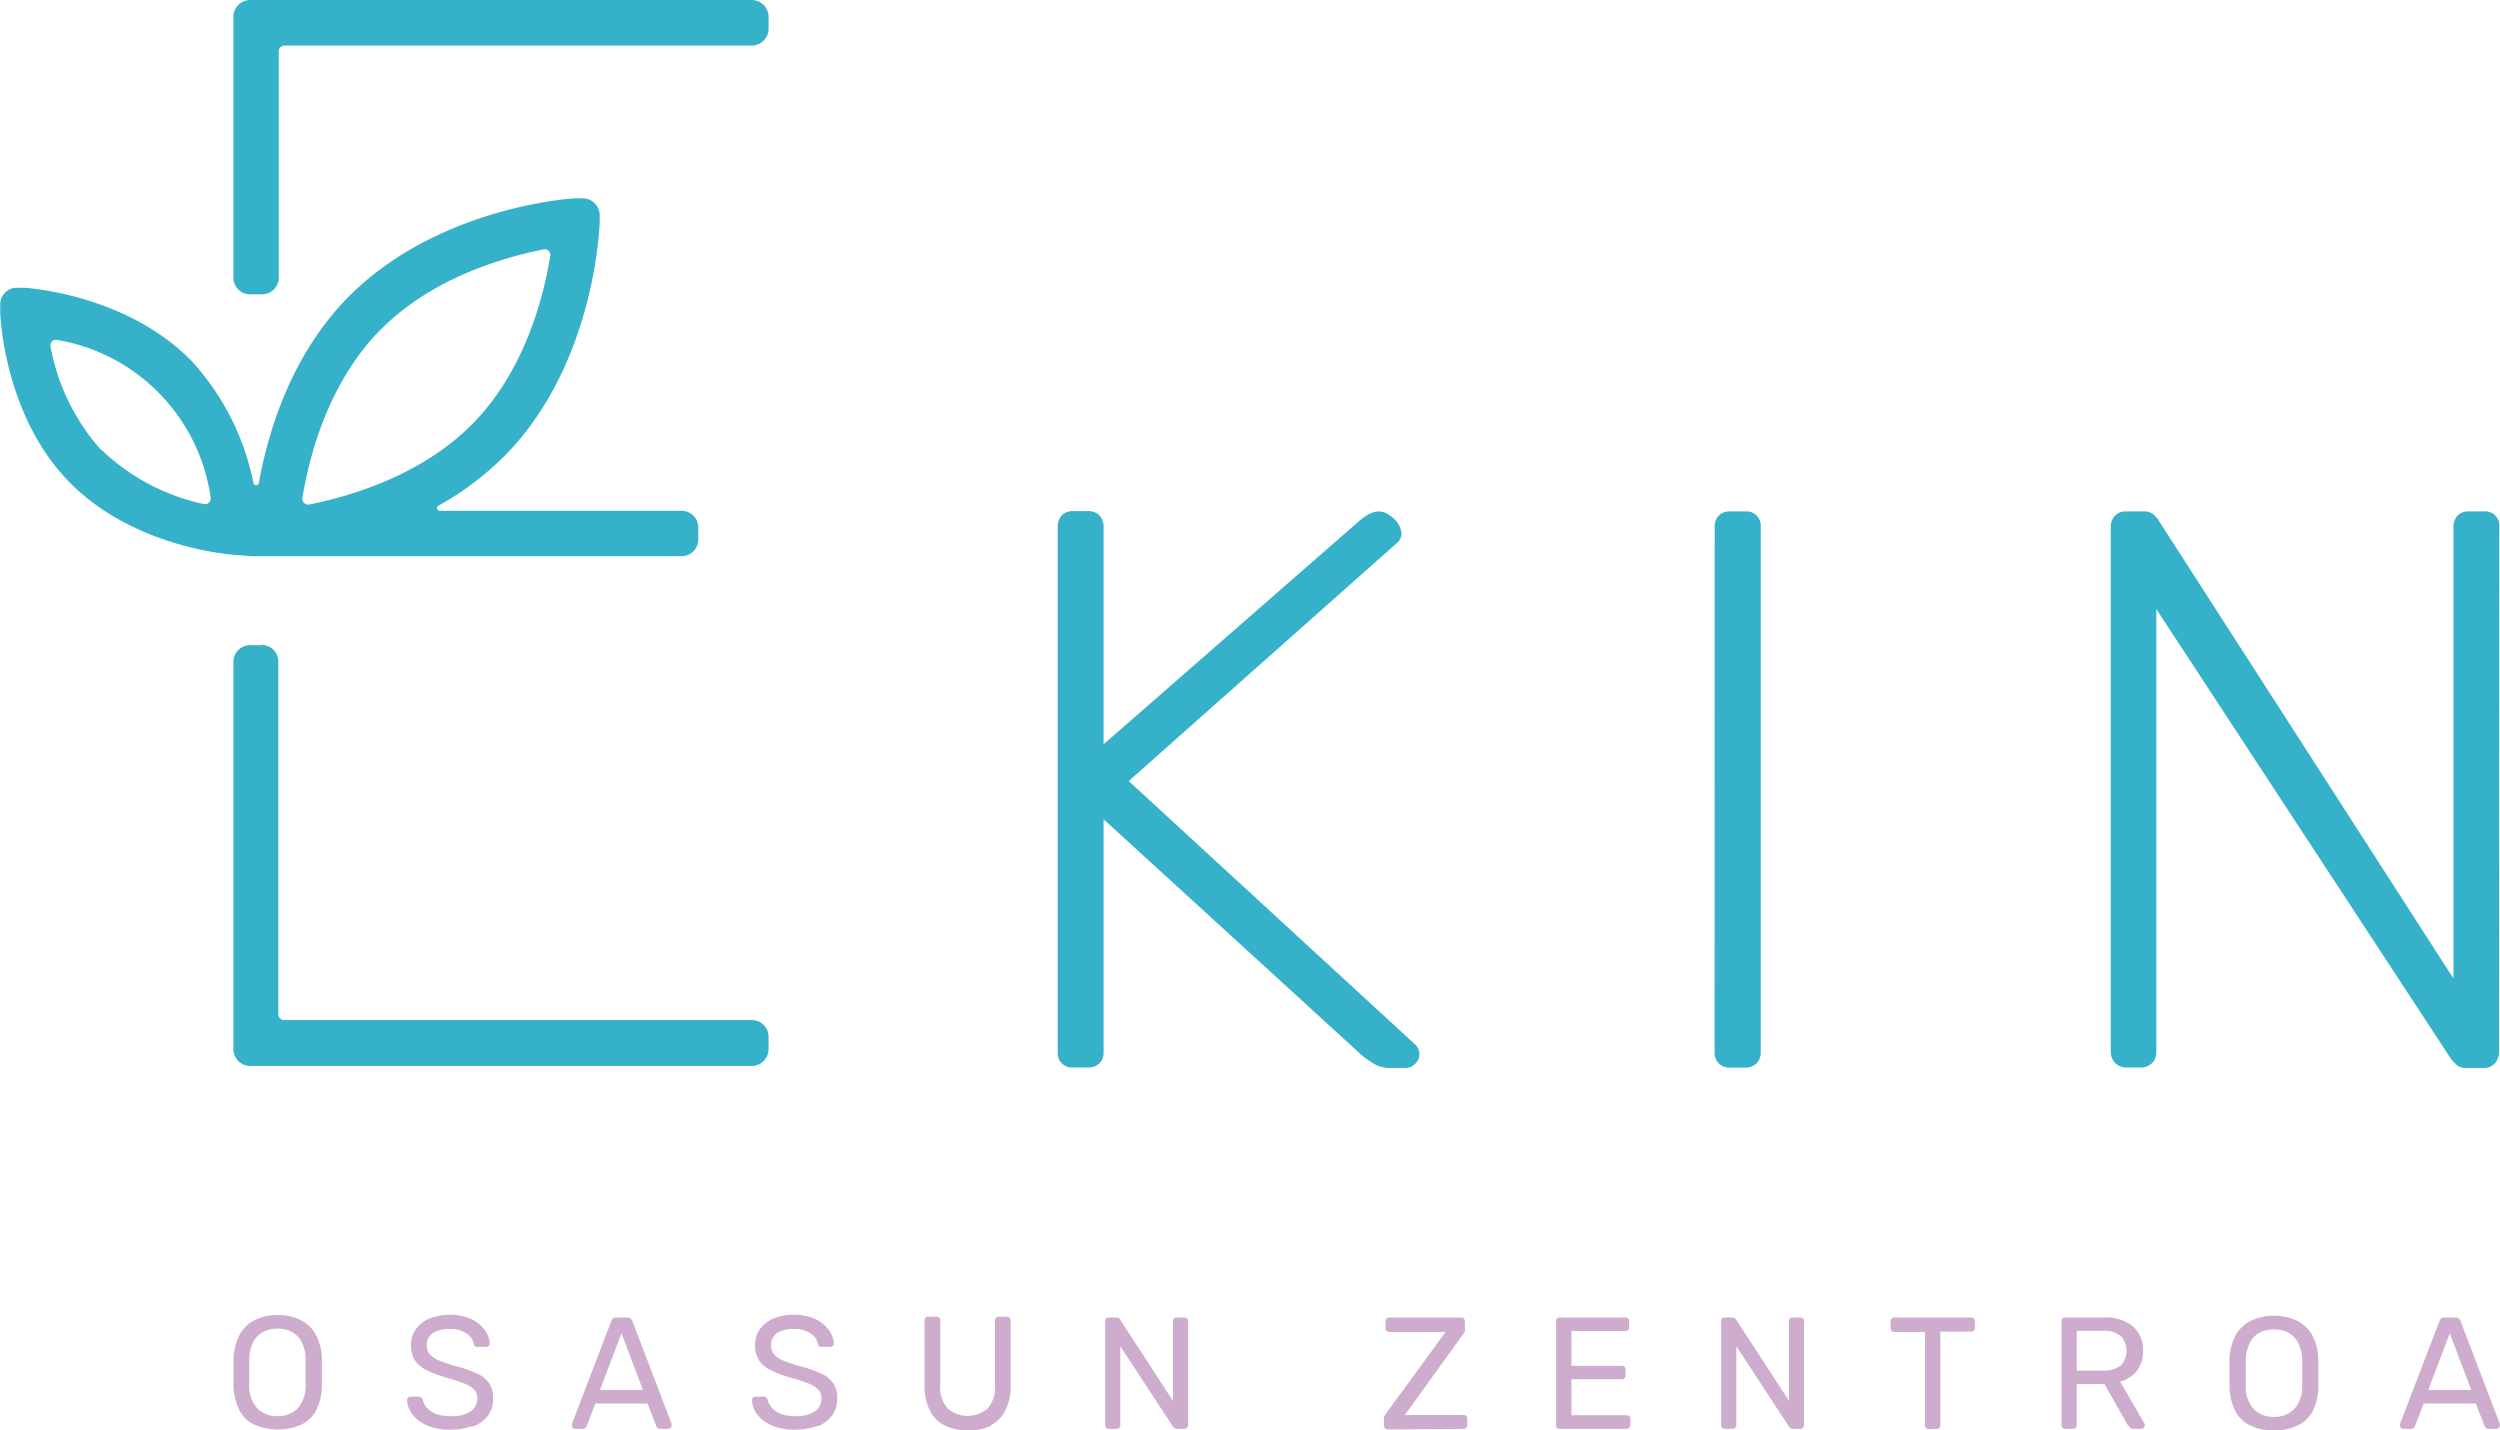 <?xml version="1.0" encoding="UTF-8"?>
<svg xmlns="http://www.w3.org/2000/svg" id="Capa_1" data-name="Capa 1" width="57.49mm" height="32.89mm" viewBox="0 0 162.97 93.24">
  <defs>
    <style>.cls-1{fill:#cdacce;}.cls-2{fill:#35b1c9;}</style>
  </defs>
  <path class="cls-1" d="M384.19,436.33l1.4,3.69h-2.8Zm-2.53,6.23a.29.29,0,0,0,.19-.07.28.28,0,0,0,.07-.11l.57-1.47h3.4l.57,1.47a.33.33,0,0,0,.08.11.23.23,0,0,0,.18.07h.53a.21.21,0,0,0,.14-.07.2.2,0,0,0,.06-.14.27.27,0,0,0,0-.12l-2.56-6.7a.35.35,0,0,0-.12-.17.33.33,0,0,0-.21-.06h-.7a.34.34,0,0,0-.22.06.43.43,0,0,0-.12.17l-2.57,6.7s0,.08,0,.12a.2.2,0,0,0,.06.14.23.23,0,0,0,.15.07Zm-10.22-1.26a2.11,2.11,0,0,1-.55-1.54c0-.31,0-.59,0-.84s0-.52,0-.82a2.64,2.64,0,0,1,.27-1.16,1.53,1.53,0,0,1,.65-.66,1.93,1.93,0,0,1,.91-.2,2,2,0,0,1,.93.2,1.53,1.53,0,0,1,.65.66,2.64,2.64,0,0,1,.27,1.16c0,.3,0,.58,0,.82s0,.53,0,.84a2.16,2.16,0,0,1-.55,1.54,1.8,1.8,0,0,1-1.3.48,1.77,1.77,0,0,1-1.28-.48m2.81,1.05a2.17,2.17,0,0,0,1-.94,3.6,3.6,0,0,0,.37-1.6c0-.31,0-.6,0-.88s0-.57,0-.87a3.46,3.46,0,0,0-.39-1.6,2.35,2.35,0,0,0-1-.95,3.61,3.61,0,0,0-3,0,2.32,2.32,0,0,0-1,.95,3.59,3.59,0,0,0-.4,1.6c0,.3,0,.59,0,.87s0,.57,0,.88a3.73,3.73,0,0,0,.38,1.6,2.12,2.12,0,0,0,1,.94,3.33,3.33,0,0,0,1.51.31,3.42,3.42,0,0,0,1.53-.31m-14.38-6.18h1.71a1.73,1.73,0,0,1,1.16.33,1.42,1.42,0,0,1,0,1.93,1.76,1.76,0,0,1-1.16.33h-1.71Zm-.25,6.39a.29.29,0,0,0,.18-.07.26.26,0,0,0,.07-.17v-2.68h1.81l1.5,2.64a1.19,1.19,0,0,0,.15.18.33.33,0,0,0,.26.1h.49a.26.26,0,0,0,.16-.07.2.2,0,0,0,.06-.14.3.3,0,0,0,0-.12l-1.6-2.75a2.11,2.11,0,0,0,1.09-.7,2.08,2.08,0,0,0,.4-1.3,2,2,0,0,0-.69-1.63,2.83,2.83,0,0,0-1.85-.55h-2.53a.21.21,0,0,0-.18.07.24.24,0,0,0-.06.18v6.77a.25.25,0,0,0,.06.17.25.25,0,0,0,.18.07Zm-8.89,0a.25.25,0,0,0,.18-.07.22.22,0,0,0,.07-.17v-6.1h2a.21.21,0,0,0,.18-.07.21.21,0,0,0,.07-.17v-.43a.24.24,0,0,0-.25-.25h-5a.22.22,0,0,0-.17.07.25.25,0,0,0-.07.18V436a.24.24,0,0,0,.07.17.22.22,0,0,0,.17.07h2v6.1a.24.24,0,0,0,.24.24Zm-13.3,0a.27.27,0,0,0,.18-.07.22.22,0,0,0,.07-.17v-5.15l3.43,5.24.08.08a.22.22,0,0,0,.17.07h.5a.23.23,0,0,0,.17-.08.25.25,0,0,0,.06-.17v-6.76a.24.24,0,0,0-.06-.18.24.24,0,0,0-.18-.07h-.5a.21.21,0,0,0-.18.07.24.24,0,0,0-.06.18v5.18l-3.44-5.29a.19.19,0,0,0-.08-.08.24.24,0,0,0-.18-.06h-.48a.21.21,0,0,0-.17.07.21.21,0,0,0-.07.18v6.77a.22.22,0,0,0,.07.17.24.24,0,0,0,.17.07Zm-6.9,0a.25.25,0,0,0,.18-.07.25.25,0,0,0,.06-.17v-.41a.24.24,0,0,0-.06-.17.25.25,0,0,0-.18-.07h-3.6v-2.35h3.29a.21.21,0,0,0,.18-.07.24.24,0,0,0,.06-.17v-.38a.24.24,0,0,0-.06-.18.21.21,0,0,0-.18-.07h-3.29v-2.27h3.52a.21.21,0,0,0,.24-.24v-.39a.24.24,0,0,0-.06-.18.21.21,0,0,0-.18-.07h-4.28a.21.21,0,0,0-.18.07.24.24,0,0,0-.06.18v6.77a.25.25,0,0,0,.06.17.25.25,0,0,0,.18.07Zm-10.64,0a.29.29,0,0,0,.18-.07.26.26,0,0,0,.07-.17v-.42a.24.24,0,0,0-.25-.25h-3.82l3.82-5.29a.51.51,0,0,0,.09-.16.44.44,0,0,0,0-.21v-.44a.24.24,0,0,0-.06-.18.21.21,0,0,0-.18-.07h-4.69a.21.21,0,0,0-.17.07.21.21,0,0,0-.07.18V436a.24.24,0,0,0,.24.24h3.68l-3.86,5.28-.09.13a.46.46,0,0,0-.07.25v.45a.26.26,0,0,0,.07.17.21.21,0,0,0,.17.08Zm-22.62,0a.29.29,0,0,0,.19-.07.25.25,0,0,0,.06-.17v-5.15l3.43,5.24a.57.57,0,0,1,.08.08.24.24,0,0,0,.17.07h.5a.21.21,0,0,0,.17-.08.22.22,0,0,0,.07-.17v-6.76a.24.24,0,0,0-.25-.25h-.5a.21.21,0,0,0-.17.07.25.25,0,0,0-.07.18v5.18l-3.44-5.29s0-.05-.07-.08a.25.25,0,0,0-.19-.06h-.47a.21.21,0,0,0-.18.07.24.24,0,0,0-.06.18v6.77a.25.25,0,0,0,.06.17.25.25,0,0,0,.18.07Zm-8.24-.21a2.15,2.15,0,0,0,1-1,3.44,3.44,0,0,0,.34-1.64v-4.21a.21.21,0,0,0-.07-.18.21.21,0,0,0-.17-.07h-.54a.21.21,0,0,0-.17.07.21.21,0,0,0-.07.18v4.23a2.06,2.06,0,0,1-.48,1.5,2,2,0,0,1-2.61,0,2.06,2.06,0,0,1-.48-1.5v-4.23a.24.24,0,0,0-.06-.18.24.24,0,0,0-.18-.07H285a.21.21,0,0,0-.18.07.24.24,0,0,0-.06.18v4.21a3.44,3.44,0,0,0,.34,1.64,2.15,2.15,0,0,0,1,1,3.32,3.32,0,0,0,1.5.31,3.26,3.26,0,0,0,1.5-.31m-11.38.07a2.2,2.2,0,0,0,1-.71,1.81,1.81,0,0,0,.34-1.11,1.68,1.68,0,0,0-.25-1,1.87,1.87,0,0,0-.78-.64,8.39,8.39,0,0,0-1.36-.48,9.51,9.51,0,0,1-1.11-.37,1.71,1.71,0,0,1-.62-.41,1,1,0,0,1,.22-1.4,2.07,2.07,0,0,1,1.09-.25,1.77,1.77,0,0,1,1.08.29,1,1,0,0,1,.48.71.3.3,0,0,0,.12.16.42.42,0,0,0,.15,0h.55a.18.18,0,0,0,.16-.07.2.2,0,0,0,.06-.14,1.59,1.59,0,0,0-.18-.64,2.09,2.09,0,0,0-.49-.61,2.29,2.29,0,0,0-.8-.45,3.23,3.23,0,0,0-1.13-.18,3.35,3.35,0,0,0-1.37.26,2.19,2.19,0,0,0-.87.7,1.76,1.76,0,0,0-.3,1,1.82,1.82,0,0,0,.25,1,1.88,1.88,0,0,0,.74.64,7.47,7.47,0,0,0,1.25.48c.49.14.88.26,1.19.38a1.88,1.88,0,0,1,.67.4.79.79,0,0,1,.23.59,1,1,0,0,1-.42.84,2.2,2.2,0,0,1-1.31.32,2.5,2.5,0,0,1-.95-.16,1.4,1.4,0,0,1-.57-.41,1.12,1.12,0,0,1-.26-.49.29.29,0,0,0-.08-.14.22.22,0,0,0-.19-.07h-.53a.26.26,0,0,0-.16.07.24.24,0,0,0-.06.15,1.69,1.69,0,0,0,.34.94,2.32,2.32,0,0,0,.94.71,3.59,3.59,0,0,0,1.52.28,4,4,0,0,0,1.45-.24M265,436.33l1.4,3.69h-2.8Zm-2.53,6.23a.29.29,0,0,0,.19-.07.28.28,0,0,0,.07-.11l.57-1.47h3.4l.57,1.47a.33.33,0,0,0,.08.11.25.25,0,0,0,.18.07h.53a.25.25,0,0,0,.21-.21.3.3,0,0,0,0-.12l-2.56-6.7a.3.3,0,0,0-.12-.17.33.33,0,0,0-.21-.06h-.7a.34.34,0,0,0-.22.06.43.43,0,0,0-.12.17l-2.57,6.7s0,.08,0,.12a.17.17,0,0,0,.07.14.21.21,0,0,0,.14.07Zm-7.18-.14a2.2,2.2,0,0,0,1-.71,1.81,1.81,0,0,0,.34-1.11,1.68,1.68,0,0,0-.25-1,1.85,1.85,0,0,0-.79-.64,7.92,7.92,0,0,0-1.35-.48,9.51,9.51,0,0,1-1.11-.37,1.76,1.76,0,0,1-.63-.41.89.89,0,0,1-.19-.59.9.9,0,0,1,.42-.81,2.07,2.07,0,0,1,1.09-.25,1.81,1.81,0,0,1,1.08.29,1.06,1.06,0,0,1,.48.71.23.23,0,0,0,.12.16.42.42,0,0,0,.15,0h.55a.18.18,0,0,0,.16-.07.19.19,0,0,0,.05-.14,1.43,1.43,0,0,0-.17-.64,2.24,2.24,0,0,0-1.29-1.06,3.69,3.69,0,0,0-2.5.08,2.13,2.13,0,0,0-.87.7,1.76,1.76,0,0,0-.3,1,1.82,1.82,0,0,0,.24,1,1.92,1.92,0,0,0,.75.64,7.47,7.47,0,0,0,1.25.48c.48.14.88.26,1.18.38a1.93,1.93,0,0,1,.68.4.78.78,0,0,1,.22.59,1,1,0,0,1-.42.84,2.17,2.17,0,0,1-1.31.32,2.58,2.58,0,0,1-1-.16,1.55,1.55,0,0,1-.57-.41,1.09,1.09,0,0,1-.25-.49.29.29,0,0,0-.08-.14.24.24,0,0,0-.19-.07h-.53a.24.24,0,0,0-.23.22,1.7,1.7,0,0,0,.35.94,2.32,2.32,0,0,0,.94.71,3.57,3.57,0,0,0,1.51.28,4,4,0,0,0,1.46-.24m-14-1.12a2.16,2.16,0,0,1-.55-1.54c0-.31,0-.59,0-.84s0-.52,0-.82a2.64,2.64,0,0,1,.27-1.16,1.59,1.59,0,0,1,.65-.66,2,2,0,0,1,.91-.2,2,2,0,0,1,.94.2,1.59,1.59,0,0,1,.65.66,2.52,2.52,0,0,1,.26,1.16c0,.3,0,.58,0,.82s0,.53,0,.84a2.2,2.2,0,0,1-.54,1.54,1.82,1.82,0,0,1-1.31.48,1.8,1.8,0,0,1-1.28-.48m2.81,1.05a2.12,2.12,0,0,0,1-.94,3.6,3.6,0,0,0,.38-1.6c0-.31,0-.6,0-.88s0-.57,0-.87a3.46,3.46,0,0,0-.4-1.6,2.29,2.29,0,0,0-1-.95,3.31,3.31,0,0,0-1.49-.32,3.25,3.25,0,0,0-1.47.32,2.29,2.29,0,0,0-1,.95,3.59,3.59,0,0,0-.4,1.6c0,.3,0,.59,0,.87s0,.57,0,.88a3.73,3.73,0,0,0,.39,1.6,2.06,2.06,0,0,0,1,.94,3.88,3.88,0,0,0,3,0" transform="translate(-224.49 -349.41)"></path>
  <path class="cls-2" d="M231.09,378.76h0a13.9,13.9,0,0,1-3.31-6.76.37.37,0,0,1,.44-.43,12.17,12.17,0,0,1,10,10.27.37.37,0,0,1-.44.43,13.77,13.77,0,0,1-6.65-3.51M249.21,371c3.3-3.42,8-4.79,10.71-5.33a.37.37,0,0,1,.44.42c-.45,2.76-1.68,7.47-5,10.88s-8,4.79-10.72,5.33a.38.38,0,0,1-.44-.43c.45-2.75,1.68-7.45,5-10.87m-8.1,14.67,27.82,0a1.09,1.09,0,0,0,1.09-1.09v-.78a1.09,1.09,0,0,0-1.09-1.09H253.17a.18.18,0,0,1-.09-.34,19.52,19.52,0,0,0,4.42-3.36h0c5.75-5.94,6.07-14.75,6.08-15.13v-.4a1.11,1.11,0,0,0-1.17-1.14l-.41,0c-.37,0-9.18.62-14.93,6.56-3.68,3.8-5.13,8.78-5.71,12a.18.18,0,0,1-.35,0,16.63,16.63,0,0,0-4-7.92c-4.22-4.36-10.66-4.79-10.93-4.81l-.42,0a1.09,1.09,0,0,0-1.16,1.12v.42c0,.27.24,6.73,4.46,11.08s10.66,4.79,10.93,4.8l1.14.09h.08" transform="translate(-224.49 -349.41)"></path>
  <path class="cls-2" d="M239.7,350.51v17a1.09,1.09,0,0,0,1.1,1.09h.77a1.09,1.09,0,0,0,1.09-1.09V352.74a.37.37,0,0,1,.37-.36h30.46a1.1,1.1,0,0,0,1.1-1.1v-.77a1.1,1.1,0,0,0-1.1-1.1H240.8a1.1,1.1,0,0,0-1.1,1.1" transform="translate(-224.49 -349.41)"></path>
  <path class="cls-2" d="M241.57,391.47h-.77a1.09,1.09,0,0,0-1.1,1.09V417.8a1.1,1.1,0,0,0,1.1,1.1h32.69a1.1,1.1,0,0,0,1.1-1.1V417a1.09,1.09,0,0,0-1.1-1.09H243a.38.38,0,0,1-.37-.37v-23a1.09,1.09,0,0,0-1.09-1.09" transform="translate(-224.49 -349.41)"></path>
  <path class="cls-2" d="M296.16,383a1.07,1.07,0,0,0-.79-.27h-.93a1,1,0,0,0-.73.27,1.08,1.08,0,0,0-.27.79V418a.93.93,0,0,0,1,1h.93a1.07,1.07,0,0,0,.79-.27,1,1,0,0,0,.27-.73V402.82l.22.2,16.71,15.27c.13.1.37.26.66.45a2.1,2.1,0,0,0,1.22.29h.87a.85.85,0,0,0,.63-.27.85.85,0,0,0,0-1.26l-18.67-17.17.11-.1,17.46-15.5a.81.81,0,0,0,.21-.58,1.57,1.57,0,0,0-.4-.84c-.81-.78-1.44-.76-2.49.18l-16.31,14.25-.22.19V383.81a1.08,1.08,0,0,0-.27-.79" transform="translate(-224.49 -349.41)"></path>
  <path class="cls-2" d="M336.26,418a1,1,0,0,0,.27.73,1,1,0,0,0,.73.28h1a1,1,0,0,0,.74-.28,1,1,0,0,0,.27-.73V383.75a.93.93,0,0,0-1-1h-1a1,1,0,0,0-.73.27,1,1,0,0,0-.27.73Z" transform="translate(-224.49 -349.41)"></path>
  <path class="cls-2" d="M387.42,383.8a.94.94,0,0,0-1.05-1.05h-.93a1,1,0,0,0-.74.27,1.06,1.06,0,0,0-.27.78v29.39l-.24-.36-19-29.52a1.57,1.57,0,0,0-.3-.34.9.9,0,0,0-.68-.22H363.1a1,1,0,0,0-.73.27,1.06,1.06,0,0,0-.28.78V418a1,1,0,0,0,1,1H364a1.06,1.06,0,0,0,.78-.28,1,1,0,0,0,.28-.73V389.11l.23.36,19,29,.32.34a.86.86,0,0,0,.65.22h1.14a.93.93,0,0,0,.73-.3,1.09,1.09,0,0,0,.27-.76Z" transform="translate(-224.49 -349.41)"></path>
</svg>
